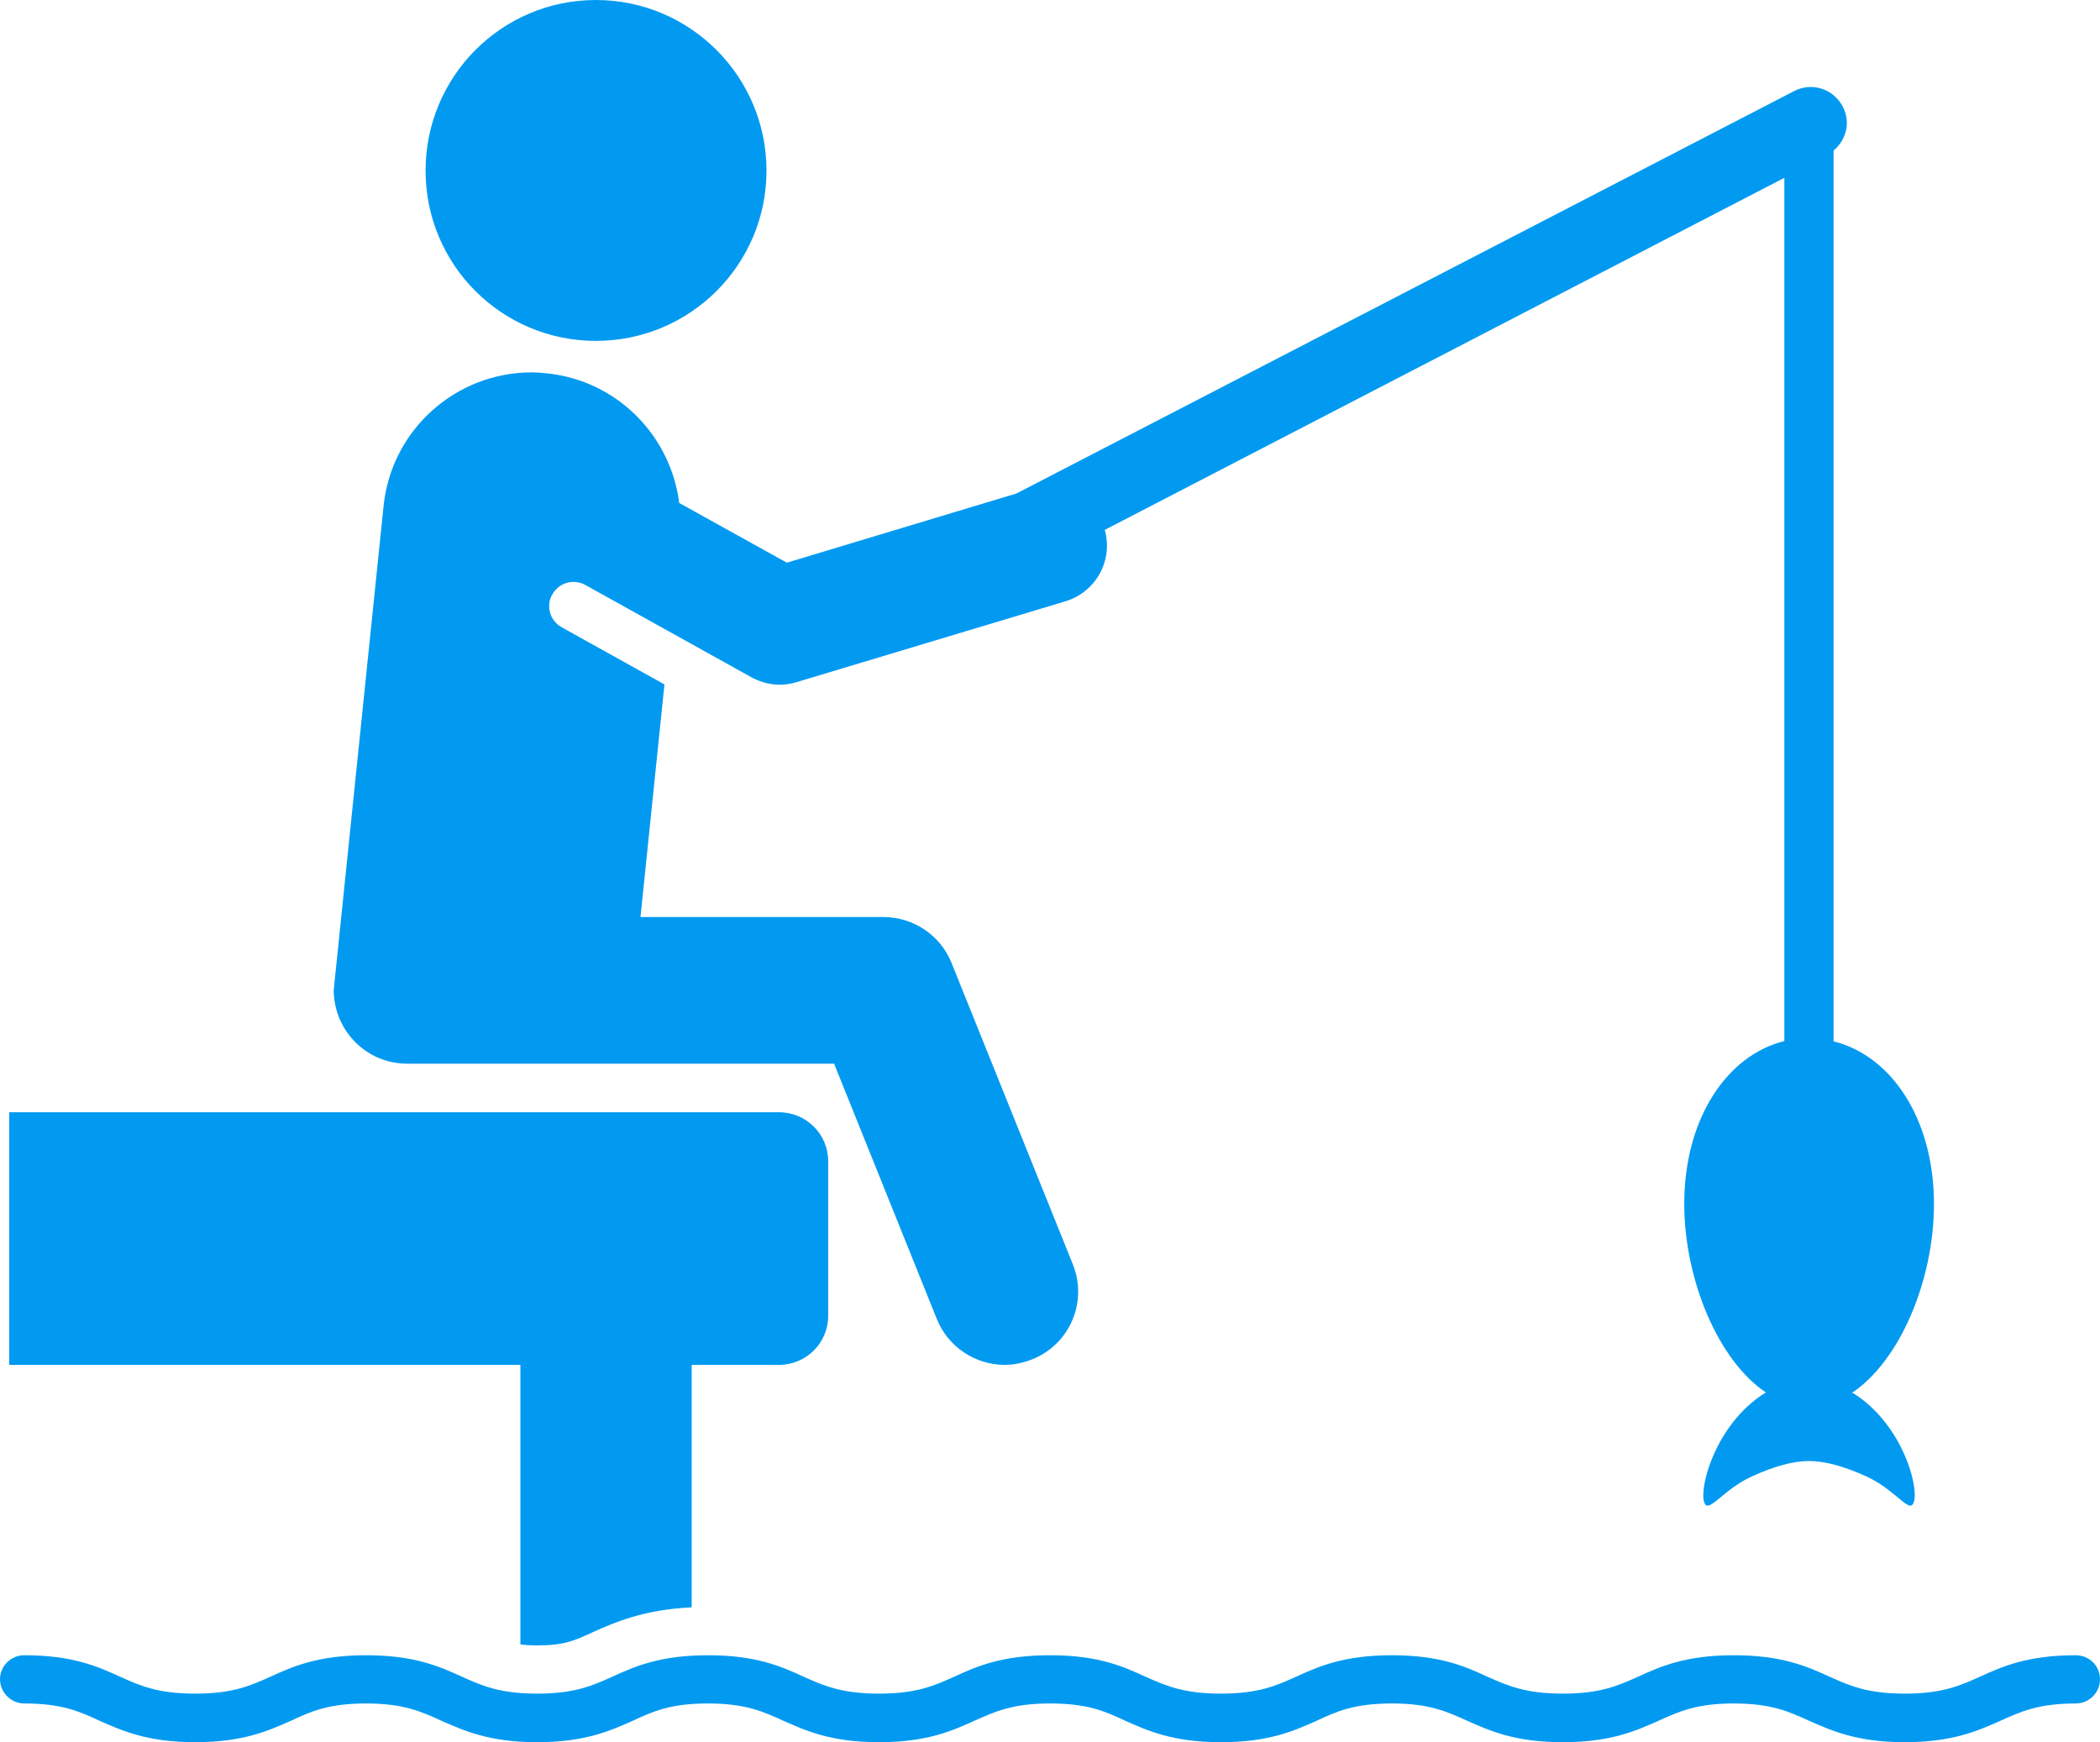 <?xml version="1.0" encoding="UTF-8"?> <svg xmlns="http://www.w3.org/2000/svg" id="Fishing" viewBox="0 0 64 53.1"><defs><style> .cls-1 { fill: #029af1; stroke-width: 0px; } </style></defs><path class="cls-1" d="M23.74,33.9H.28v7.7h15.58v8.52c.14.02.31.03.51.03.82,0,1.13-.14,1.69-.4.67-.3,1.55-.69,3.02-.76v-7.39h2.66c.83,0,1.5-.67,1.5-1.49v-4.72c0-.82-.67-1.49-1.5-1.49ZM18.16,0c-2.87,0-5.19,2.33-5.19,5.2s2.32,5.19,5.19,5.19,5.2-2.32,5.2-5.19S21.03,0,18.16,0ZM56.46,42.46s-.01,0-.03,0c1.47-.97,2.51-3.44,2.51-5.76,0-2.61-1.31-4.53-3.06-4.96V4.59c.39-.33.53-.87.28-1.34-.28-.54-.94-.76-1.49-.47l-23.69,12.26-7,2.11-3.28-1.82c-.26-2.05-1.89-3.73-4.03-3.95-.16-.02-.32-.03-.47-.03-2.3,0-4.27,1.74-4.51,4.07l-1.52,14.76h0c.01,1.24,1,2.24,2.24,2.24h13.01l3.13,7.78c.35.87,1.19,1.4,2.07,1.4.28,0,.56-.06.84-.17,1.15-.46,1.7-1.76,1.23-2.91l-3.69-9.17c-.34-.85-1.17-1.4-2.08-1.4h-7.4l.73-7.09-3.13-1.74c-.36-.2-.49-.65-.29-1,.2-.36.65-.49,1.01-.29l5.11,2.84c.26.13.54.2.82.2.17,0,.35-.03.51-.08l8.18-2.46c.94-.28,1.47-1.25,1.21-2.18l20.71-10.73v26.31c-1.74.43-3.05,2.35-3.05,4.96,0,2.32,1.04,4.79,2.5,5.76-.01,0-.02,0-.03,0-1.64,1.02-2.11,3.24-1.8,3.43.17.1.62-.53,1.39-.88.68-.31,1.26-.47,1.74-.47s1.07.16,1.75.47c.77.35,1.22.98,1.38.88.32-.19-.15-2.41-1.8-3.43ZM63.26,50.45c-1.46,0-2.23.34-2.91.65-.62.28-1.16.52-2.3.52s-1.68-.24-2.3-.52c-.68-.31-1.45-.65-2.91-.65s-2.23.34-2.91.65c-.62.28-1.16.52-2.3.52s-1.68-.24-2.31-.52c-.67-.31-1.44-.65-2.9-.65s-2.23.34-2.91.65c-.62.28-1.16.52-2.3.52s-1.68-.24-2.31-.52c-.67-.31-1.44-.65-2.9-.65s-2.24.34-2.91.65c-.62.28-1.16.52-2.3.52s-1.68-.24-2.31-.52c-.67-.31-1.44-.65-2.9-.65s-2.23.34-2.91.65c-.62.28-1.16.52-2.3.52s-1.68-.24-2.3-.52c-.68-.31-1.45-.65-2.91-.65s-2.23.34-2.91.65c-.62.28-1.16.52-2.3.52s-1.68-.24-2.3-.52c-.68-.31-1.45-.65-2.91-.65-.41,0-.74.33-.74.73s.33.74.74.74c1.14,0,1.68.24,2.3.53.68.3,1.45.65,2.91.65s2.23-.35,2.91-.65c.62-.29,1.15-.53,2.3-.53s1.68.25,2.3.53c.68.3,1.45.65,2.91.65s2.23-.35,2.91-.65c.62-.29,1.15-.53,2.3-.53s1.68.25,2.3.53c.68.3,1.44.65,2.91.65s2.23-.35,2.9-.65c.63-.28,1.16-.53,2.31-.53s1.68.24,2.3.53c.68.3,1.44.65,2.91.65s2.23-.35,2.91-.65c.62-.29,1.15-.53,2.3-.53s1.68.25,2.3.53c.68.3,1.44.65,2.91.65s2.23-.35,2.91-.65c.62-.28,1.15-.53,2.3-.53s1.68.25,2.3.53c.68.3,1.45.65,2.91.65s2.23-.35,2.91-.65c.62-.28,1.16-.53,2.3-.53.41,0,.74-.33.74-.74s-.33-.73-.74-.73Z"></path></svg> 